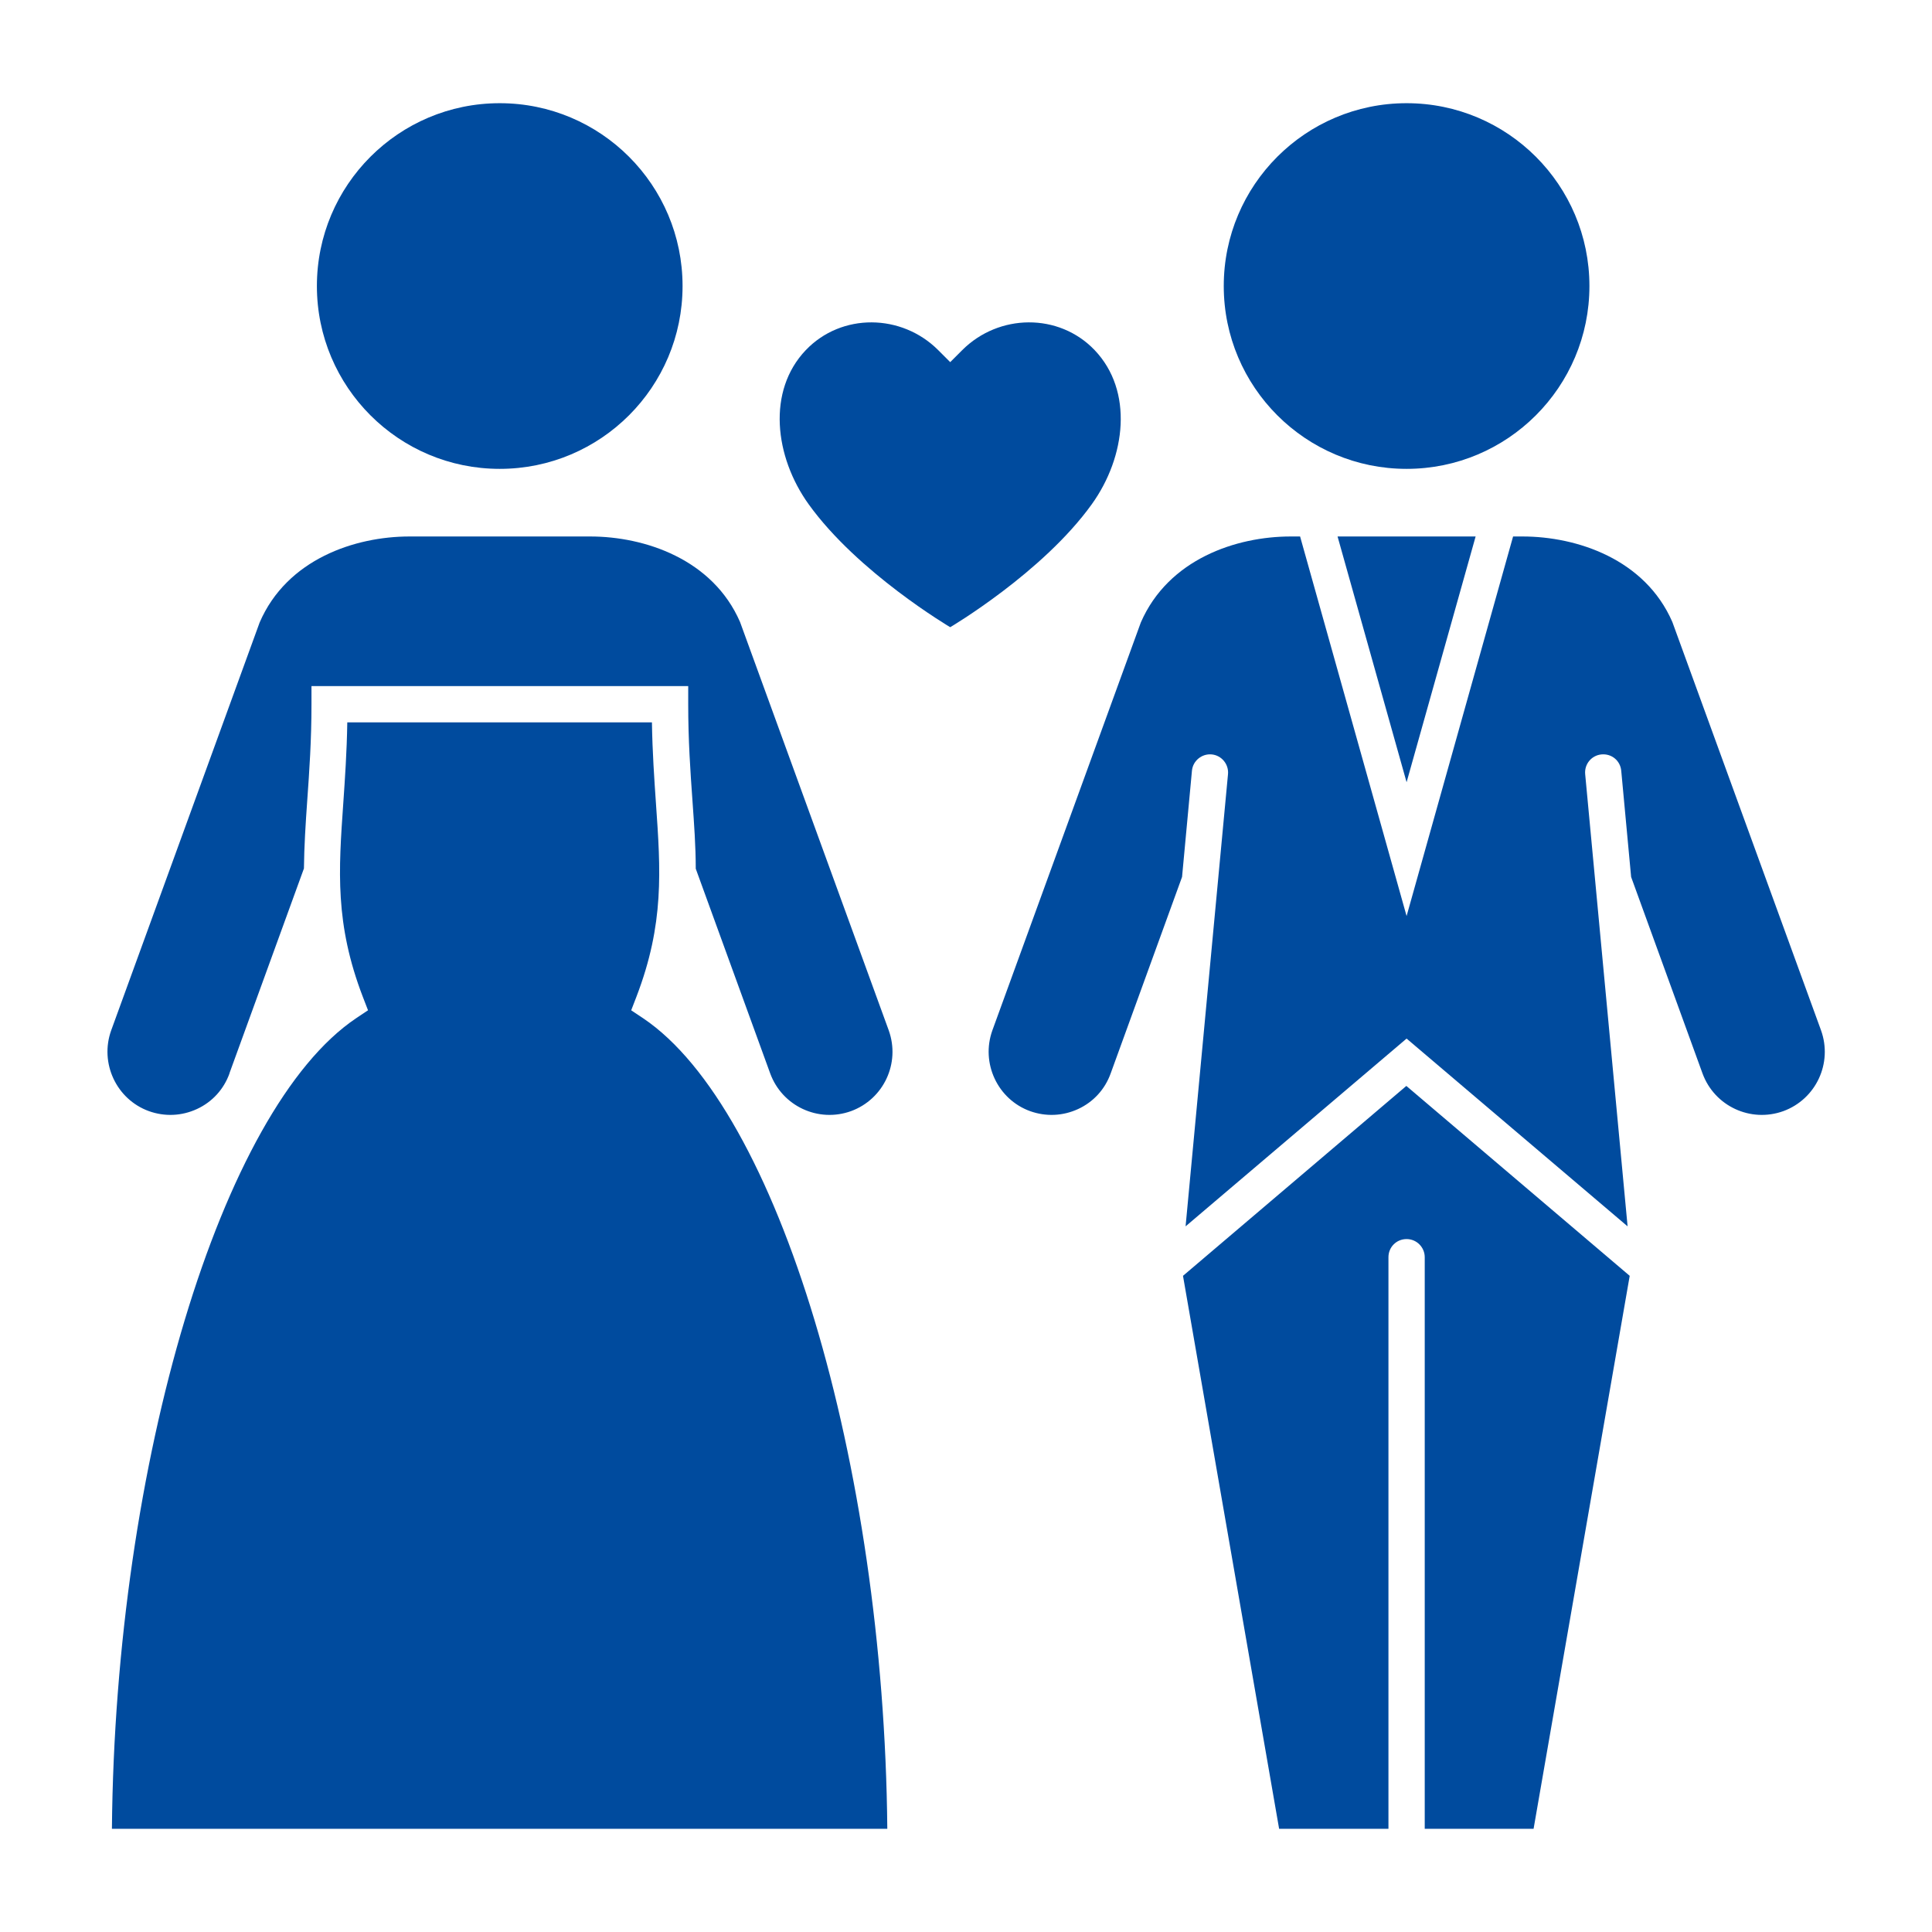 <?xml version="1.0" encoding="UTF-8"?>
<svg id="_レイヤー_2" data-name="レイヤー 2" xmlns="http://www.w3.org/2000/svg" width="82" height="82" viewBox="0 0 82 82">
  <defs>
    <style>
      .cls-1 {
        fill: none;
      }

      .cls-2 {
        fill: #004b9e;
      }
    </style>
  </defs>
  <g id="contents">
    <g>
      <g>
        <circle class="cls-2" cx="21.21" cy="12.14" r="7.76"/>
        <circle class="cls-2" cx="59.7" cy="12.14" r="7.76"/>
        <path class="cls-2" d="M40.33,26.62s3.92-2.31,6.01-5.22c1.45-2.02,1.77-4.81.12-6.54-1.52-1.59-4.07-1.55-5.62,0l-.51.51-.51-.51c-1.55-1.55-4.1-1.59-5.62,0-1.65,1.73-1.33,4.52.12,6.54,2.09,2.91,6.01,5.22,6.01,5.22Z"/>
        <g>
          <path class="cls-2" d="M62.63,22.77l-2.93,10.43-2.93-10.43h5.86ZM65.11,77.62h-4.64v-24.26c0-.42-.34-.77-.77-.77s-.77.34-.77.77v24.26h-4.64l-4.08-23.47,9.48-8.06,9.48,8.06-4.08,23.47ZM75.69,47.16c-1.39.5-2.92-.21-3.43-1.6l-3.03-8.34-.42-4.51c-.04-.42-.4-.73-.84-.69-.42.04-.73.41-.69.84l1.8,19.19-9.38-7.97-9.38,7.97,1.8-19.19c.04-.42-.27-.8-.69-.84-.42-.04-.8.27-.84.69l-.42,4.51-3.03,8.34c-.24.67-.73,1.21-1.38,1.51-.65.3-1.37.33-2.04.09-1.38-.5-2.1-2.04-1.6-3.43l6.3-17.31c1.17-2.69,4.05-3.65,6.36-3.65h.4l4.52,16.11,4.52-16.11h.4c2.31,0,5.2.96,6.36,3.63l6.31,17.33c.5,1.39-.21,2.92-1.6,3.43Z"/>
          <path class="cls-2" d="M9.74,45.56c-.24.67-.73,1.21-1.38,1.51-.65.3-1.37.33-2.04.09-1.38-.5-2.1-2.04-1.6-3.43l6.3-17.31c1.16-2.69,4.05-3.65,6.36-3.65h7.67c2.31,0,5.2.96,6.36,3.63l6.31,17.33c.5,1.39-.21,2.92-1.6,3.43-1.39.5-2.92-.21-3.43-1.6l-3.16-8.69c0-.95-.07-1.89-.14-2.89-.09-1.26-.18-2.55-.18-4.09v-.77h-15.99v.77c0,1.54-.09,2.83-.18,4.09-.07.99-.13,1.94-.14,2.88l-3.16,8.69ZM21.21,77.62H4.75c.14-15.54,4.64-30.55,10.36-34.4l.51-.34-.22-.57c-1.19-3.1-1.03-5.36-.83-8.22.07-1.02.15-2.16.17-3.43h12.93c.02,1.27.1,2.41.17,3.43.2,2.86.36,5.12-.83,8.22l-.22.57.51.34c5.72,3.85,10.22,18.86,10.36,34.4h-16.47Z"/>
        </g>
      </g>
      <rect class="cls-1" width="82" height="82"/>
    </g>
  </g>
</svg>